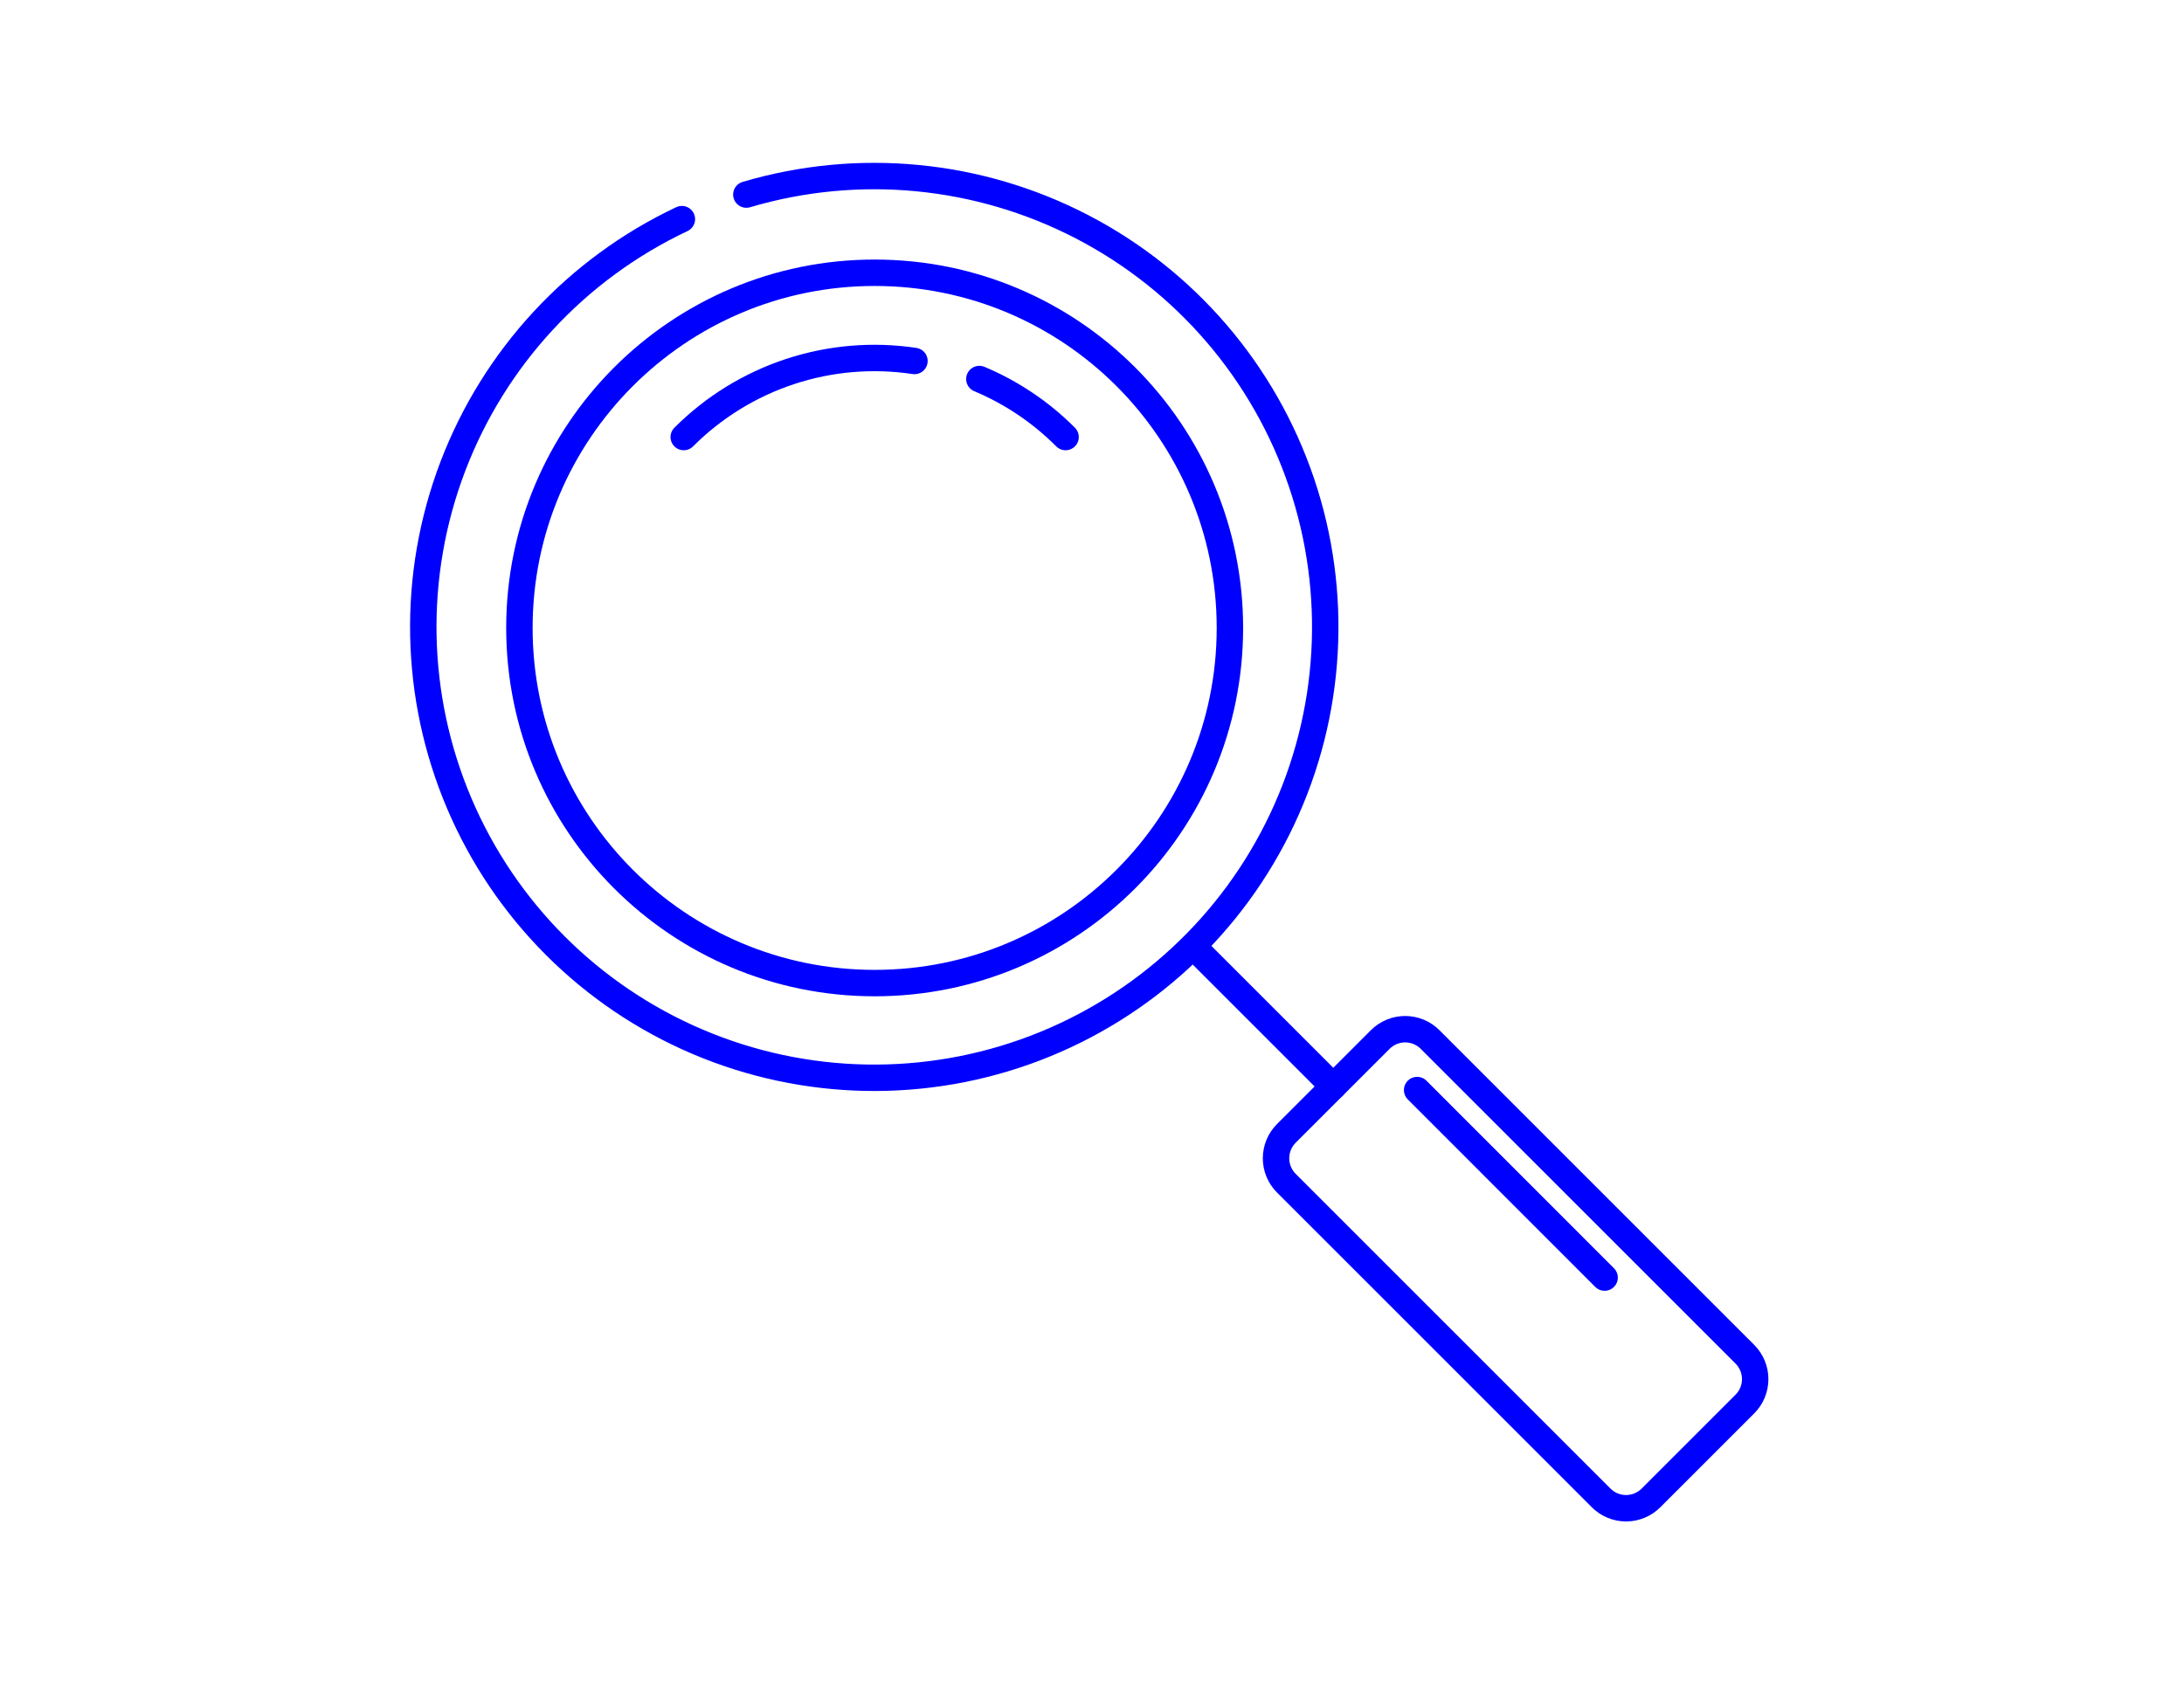 <svg width="248" height="192" viewBox="0 0 248 192" fill="none" xmlns="http://www.w3.org/2000/svg">
<path d="M198.14 159.47L187.47 170.14C186.72 170.888 185.704 171.308 184.645 171.308C183.586 171.308 182.57 170.888 181.82 170.14L146.07 134.39C145.698 134.018 145.403 133.577 145.202 133.092C145 132.606 144.897 132.086 144.897 131.56C144.897 131.034 145 130.514 145.202 130.028C145.403 129.543 145.698 129.101 146.07 128.73L156.73 118.07C157.101 117.698 157.543 117.403 158.028 117.202C158.514 117 159.034 116.897 159.56 116.897C160.086 116.897 160.606 117 161.092 117.202C161.577 117.403 162.019 117.698 162.39 118.07L174.45 130.13L177.15 132.83L198.15 153.83C198.894 154.581 199.31 155.595 199.308 156.652C199.306 157.709 198.886 158.722 198.14 159.47Z" stroke="#0000FF" stroke-width="3" stroke-linecap="round" stroke-linejoin="round"/>
<path d="M135.61 107.61L151.4 123.4" stroke="#0000FF" stroke-width="3" stroke-linecap="round" stroke-linejoin="round"/>
<path d="M84.75 22.1C97.448 18.344 111.108 19.653 122.862 25.753C134.617 31.852 143.551 42.267 147.79 54.813C152.03 67.358 151.244 81.058 145.599 93.037C139.954 105.016 129.888 114.343 117.514 119.059C105.14 123.775 91.42 123.515 79.234 118.332C67.048 113.15 57.343 103.448 52.156 91.263C46.97 79.079 46.705 65.359 51.417 52.984C56.13 40.608 65.453 30.539 77.43 24.89" stroke="#0000FF" stroke-width="3" stroke-linecap="round" stroke-linejoin="round"/>
<path d="M99.32 111.66C121.599 111.66 139.66 93.599 139.66 71.32C139.66 49.041 121.599 30.98 99.32 30.98C77.041 30.98 58.98 49.041 58.98 71.32C58.98 93.599 77.041 111.66 99.32 111.66Z" stroke="#0000FF" stroke-width="3" stroke-linecap="round" stroke-linejoin="round"/>
<path d="M160.92 123.81L182.21 145.11" stroke="#0000FF" stroke-width="3" stroke-linecap="round" stroke-linejoin="round"/>
<path d="M111.21 43.05C114.872 44.587 118.197 46.826 121 49.64" stroke="#0000FF" stroke-width="3" stroke-linecap="round" stroke-linejoin="round"/>
<path d="M77.64 49.64C81.026 46.249 85.16 43.701 89.711 42.2C94.262 40.699 99.101 40.288 103.84 41" stroke="#0000FF" stroke-width="3" stroke-linecap="round" stroke-linejoin="round"/>
</svg>

